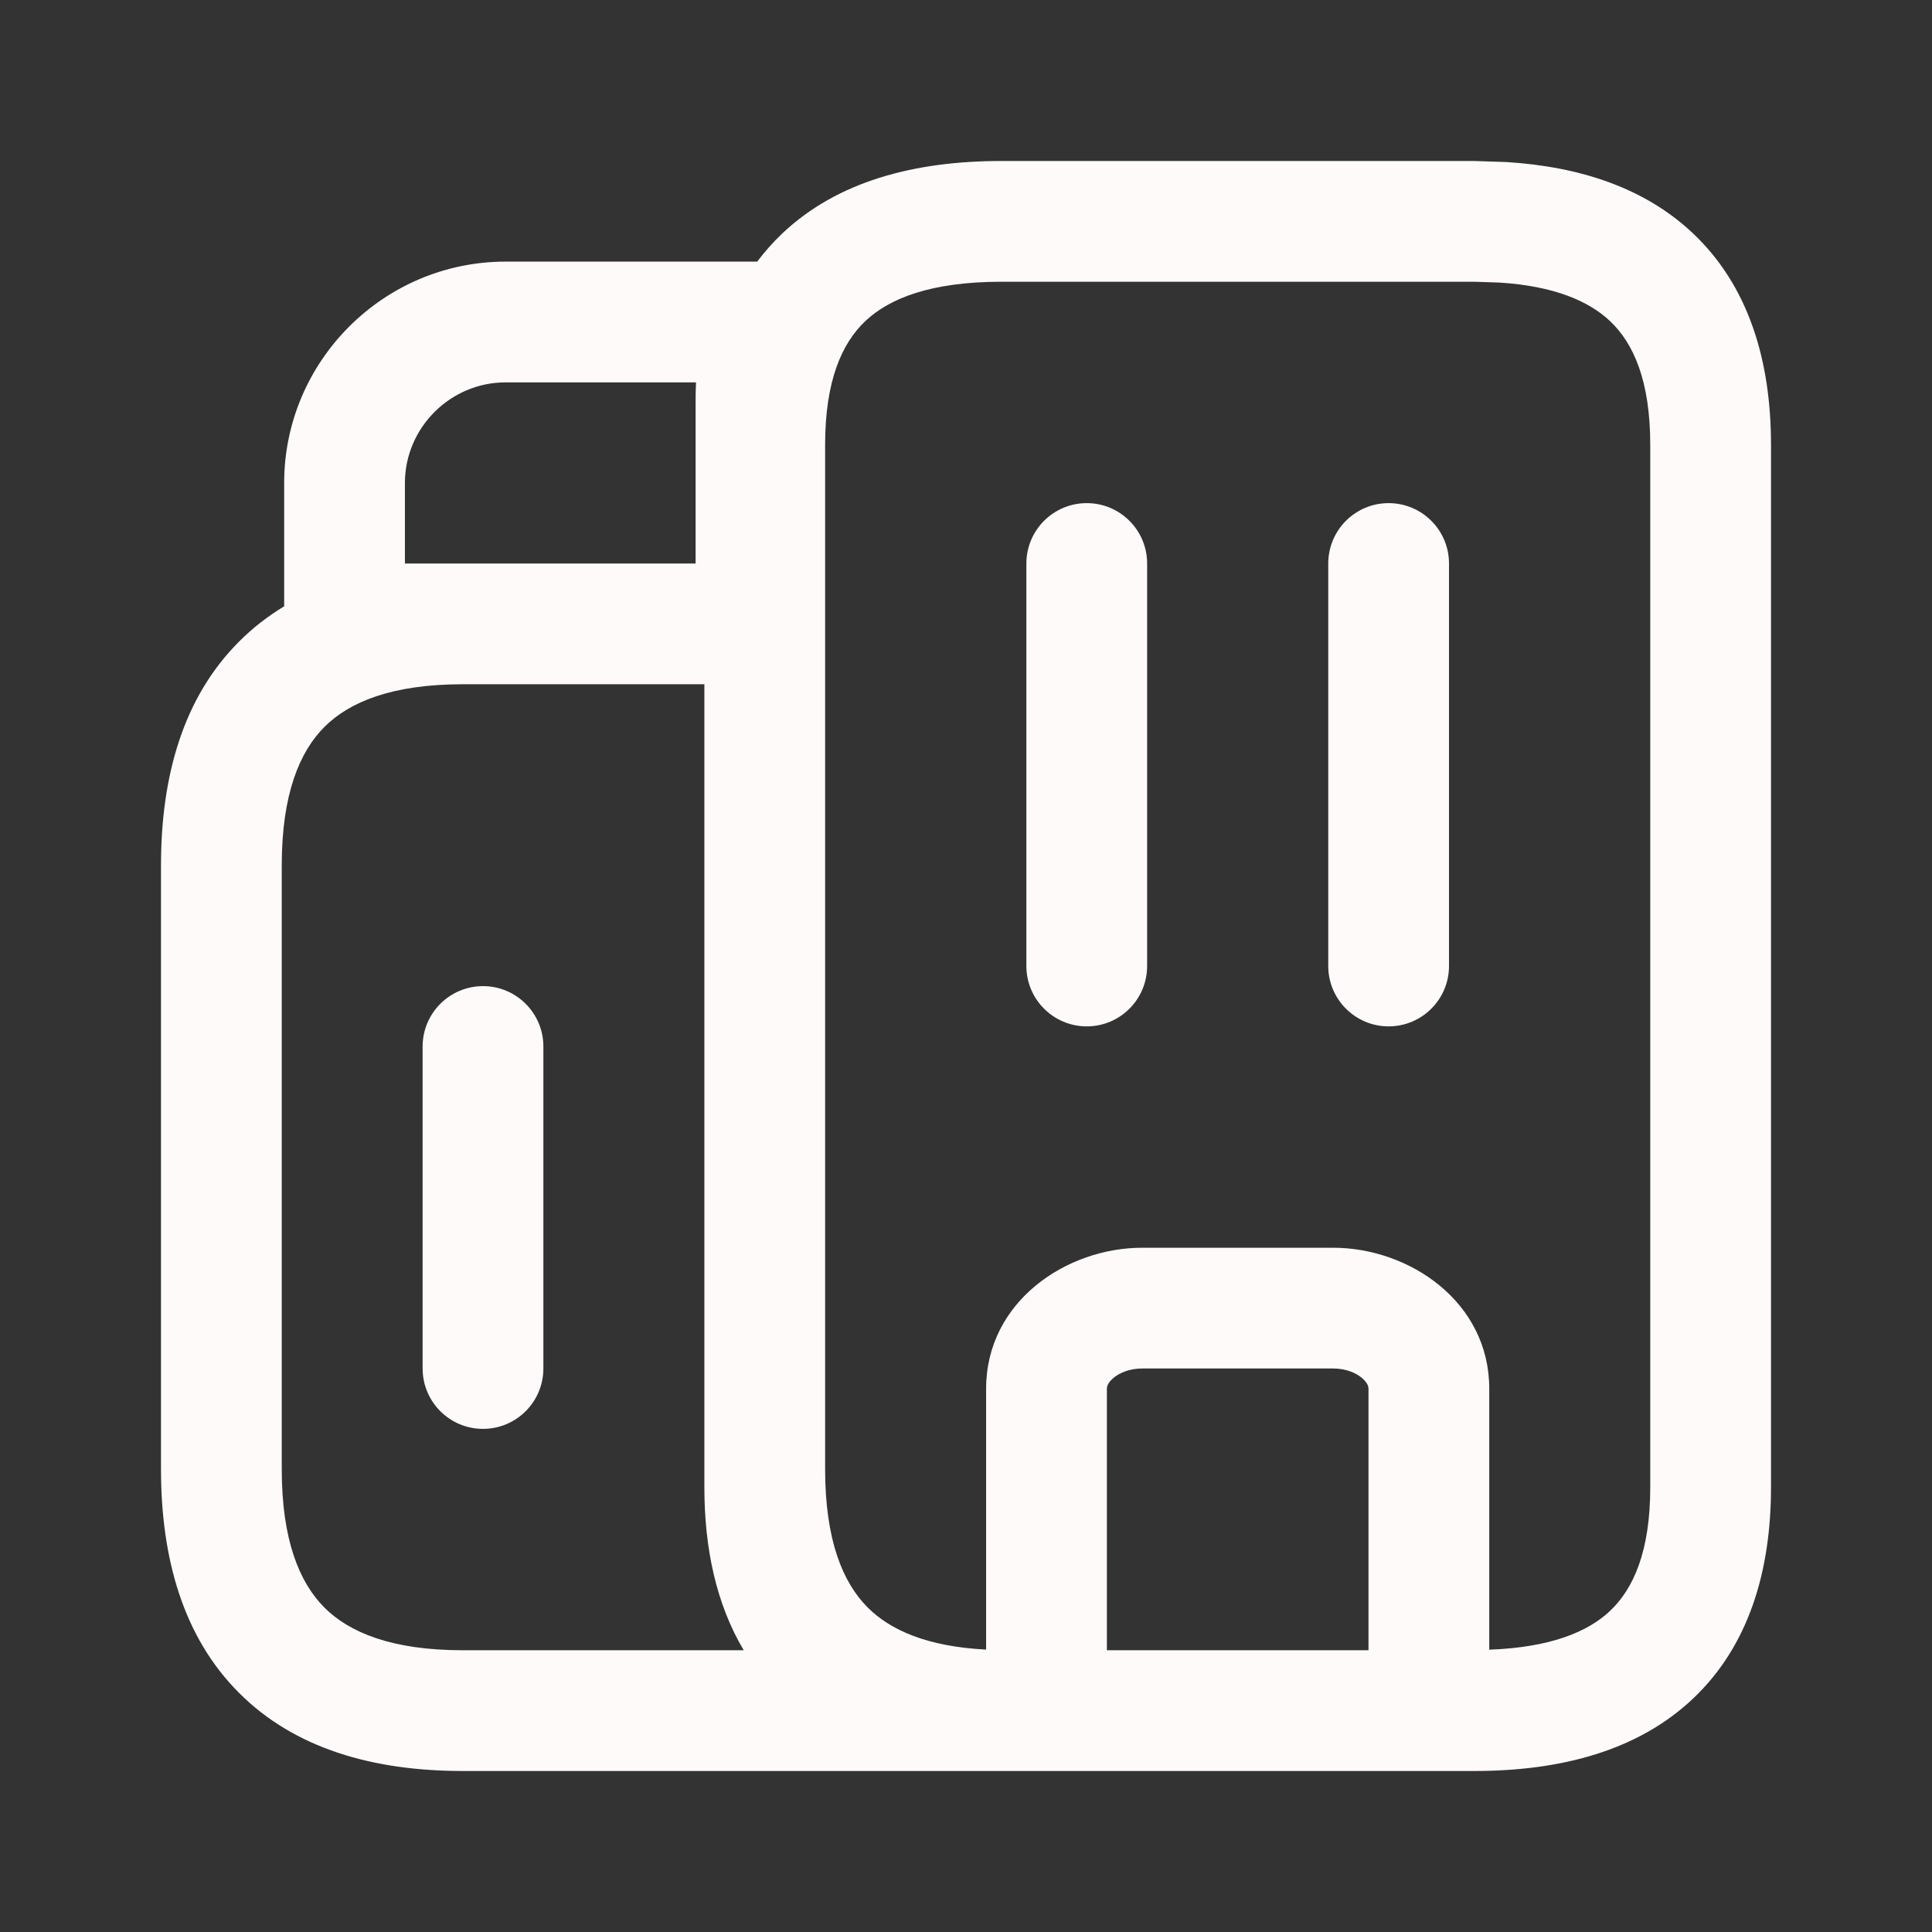 <svg width="24" height="24" viewBox="0 0 24 24" fill="none" xmlns="http://www.w3.org/2000/svg">
<rect x="0" y="0" width="24" height="24" fill="#333333" stroke="none"/>
<path d="M6 12.25C6.414 12.25 6.75 12.586 6.75 13V17C6.75 17.414 6.414 17.75 6 17.75C5.586 17.75 5.25 17.414 5.25 17V13C5.25 12.586 5.586 12.25 6 12.25Z" fill="#FFFAFA"/>
<path d="M13.5 6.25C13.914 6.25 14.25 6.586 14.25 7V12C14.25 12.414 13.914 12.75 13.5 12.75C13.086 12.75 12.75 12.414 12.75 12V7C12.75 6.586 13.086 6.25 13.5 6.25Z" fill="#FFFAFA"/>
<path d="M17.25 6.25C17.664 6.25 18 6.586 18 7V12C18 12.414 17.664 12.75 17.25 12.75C16.836 12.75 16.5 12.414 16.5 12V7C16.5 6.586 16.836 6.25 17.25 6.25Z" fill="#FFFAFA"/>
<path fill-rule="evenodd" clip-rule="evenodd" d="M18.713 2.013C19.631 2.07 20.435 2.336 21.03 2.898C21.719 3.549 22 4.474 22 5.525V18.475C22 19.526 21.719 20.451 21.03 21.102C20.349 21.745 19.397 22 18.312 22H5.75C4.634 22 3.66 21.721 2.97 21.03C2.279 20.34 2 19.366 2 18.25V10.75C2 9.634 2.279 8.66 2.97 7.97C3.14 7.799 3.328 7.654 3.53 7.532V6C3.53 4.486 4.766 3.25 6.28 3.25H9.406C9.5 3.126 9.604 3.008 9.72 2.898C10.401 2.255 11.353 2 12.438 2H18.312L18.713 2.013ZM5.75 8.5C4.866 8.5 4.34 8.721 4.03 9.03C3.721 9.34 3.5 9.866 3.5 10.75V18.25C3.5 19.134 3.721 19.66 4.03 19.97C4.34 20.279 4.866 20.5 5.75 20.5H9.239C8.898 19.928 8.75 19.235 8.75 18.475V8.5H5.75ZM14.188 17C14.031 17 13.907 17.054 13.832 17.117C13.758 17.179 13.75 17.23 13.75 17.25V20.5H17V17.25C17 17.23 16.992 17.179 16.918 17.117C16.843 17.054 16.719 17 16.562 17H14.188ZM12.438 3.5C11.564 3.5 11.047 3.707 10.749 3.989C10.459 4.264 10.25 4.728 10.25 5.525V18.25C10.25 19.134 10.47 19.66 10.78 19.97C11.06 20.249 11.515 20.454 12.25 20.492V17.25C12.25 16.17 13.246 15.5 14.188 15.5H16.562C17.504 15.5 18.5 16.17 18.5 17.25V20.493C19.261 20.465 19.725 20.272 20.001 20.011C20.291 19.736 20.5 19.272 20.5 18.475V5.525C20.5 4.728 20.291 4.264 20.001 3.989C19.74 3.743 19.312 3.553 18.624 3.51L18.312 3.5H12.438ZM6.28 4.75C5.594 4.75 5.03 5.314 5.03 6V7H8.641V5C8.641 4.916 8.642 4.833 8.646 4.75H6.28Z" fill="#FFFAFA"/>
</svg>
